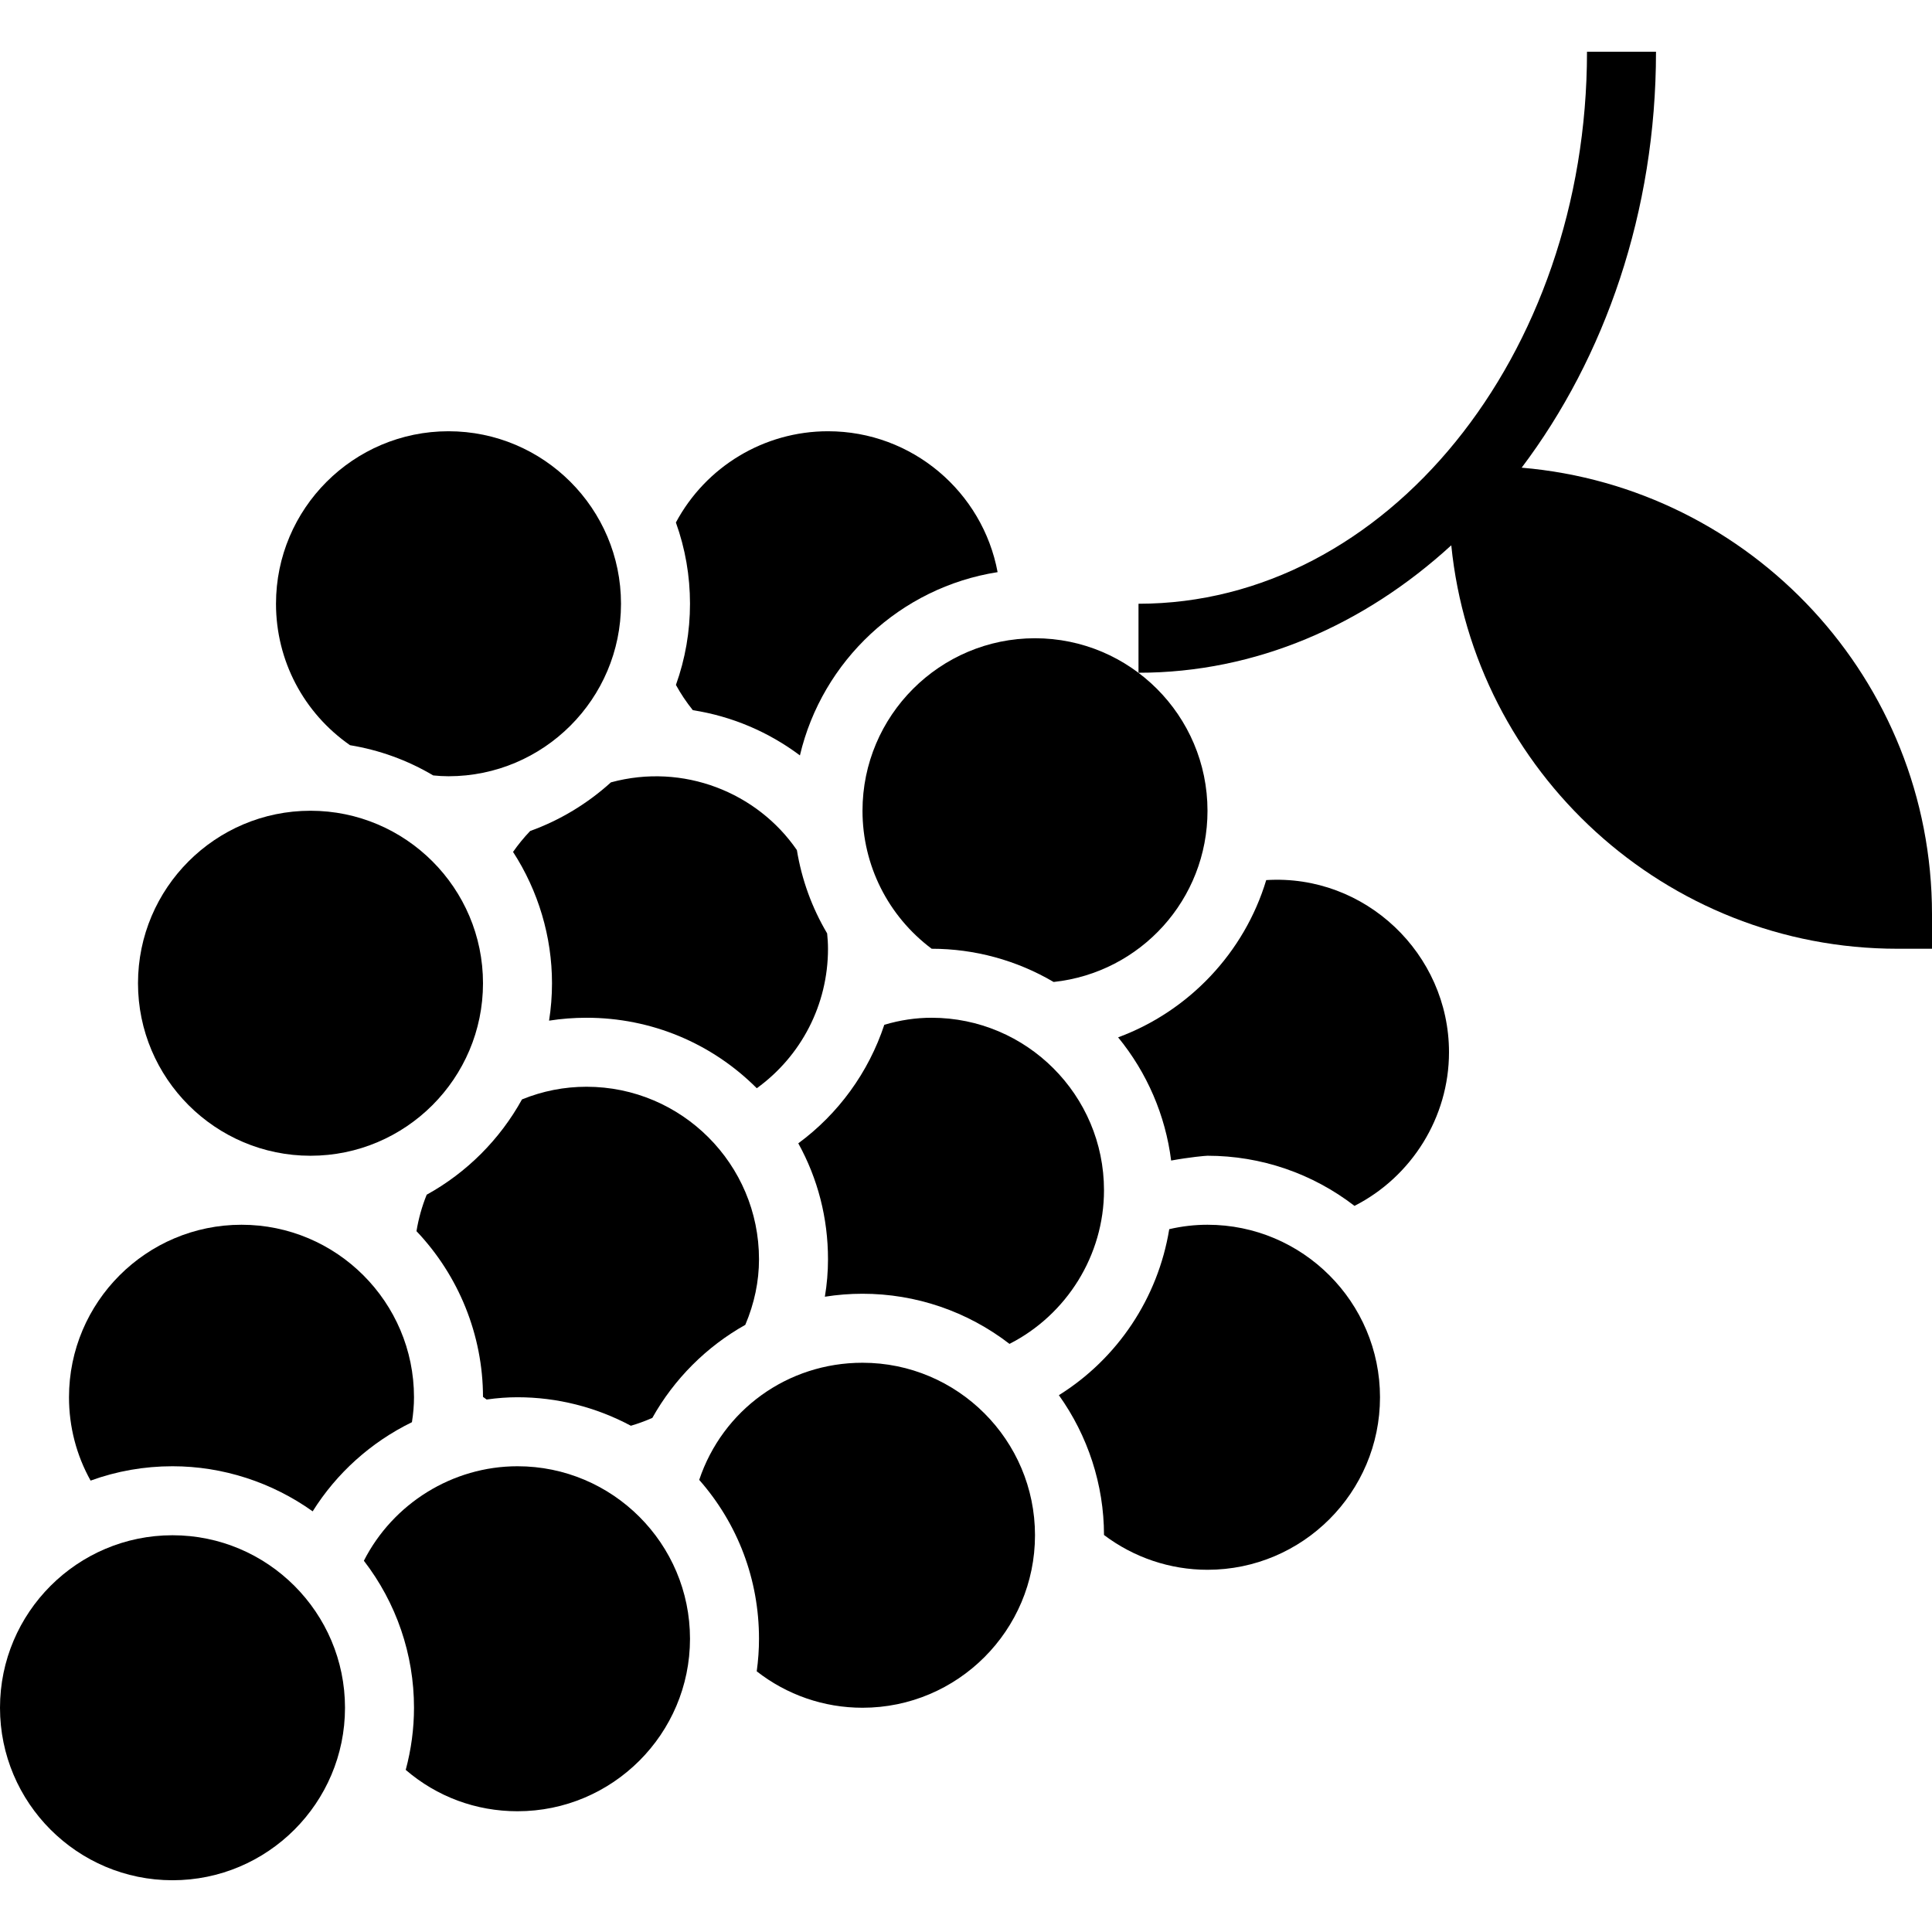 <?xml version="1.0" encoding="iso-8859-1"?>
<!-- Generator: Adobe Illustrator 18.0.0, SVG Export Plug-In . SVG Version: 6.00 Build 0)  -->
<!DOCTYPE svg PUBLIC "-//W3C//DTD SVG 1.1//EN" "http://www.w3.org/Graphics/SVG/1.1/DTD/svg11.dtd">
<svg version="1.1" id="Capa_1" xmlns="http://www.w3.org/2000/svg" xmlns:xlink="http://www.w3.org/1999/xlink" x="0px" y="0px"
	 viewBox="0 0 56 56" style="enable-background:new 0 0 56 56;" xml:space="preserve">
<g>
	<path d="M44.106,13.556C46.517,10.361,48,6.14,48,1.5h-2c0,8.822-5.832,16-13,16v2c3.408,0,6.545-1.387,9.066-3.694
		C42.724,22.364,48.272,27.5,55,27.5h1v-1C56,19.705,50.758,14.12,44.106,13.556z"/>
	<path d="M5,44.5c-2.757,0-5,2.243-5,5s2.243,5,5,5s5-2.243,5-5S7.757,44.5,5,44.5z"/>
	<path d="M9,33.5c2.757,0,5-2.243,5-5s-2.243-5-5-5s-5,2.243-5,5S6.243,33.5,9,33.5z"/>
	<path d="M15,42.5c-1.884,0-3.609,1.081-4.453,2.739C11.488,46.46,12,47.95,12,49.5c0,0.606-0.081,1.21-0.24,1.801
		C12.664,52.078,13.795,52.5,15,52.5c2.757,0,5-2.243,5-5S17.757,42.5,15,42.5z"/>
	<path d="M12,40.5c0-2.757-2.243-5-5-5s-5,2.243-5,5c0,0.856,0.215,1.679,0.626,2.416C3.386,42.64,4.182,42.5,5,42.5
		c1.461,0,2.884,0.466,4.063,1.307c0.692-1.105,1.688-2.004,2.877-2.584C11.98,40.972,12,40.733,12,40.5z"/>
	<path d="M25,39.5c-2.176,0-4.055,1.372-4.733,3.395C21.389,44.171,22,45.785,22,47.5c0,0.312-0.022,0.627-0.066,0.944
		C22.81,49.128,23.88,49.5,25,49.5c2.757,0,5-2.243,5-5S27.757,39.5,25,39.5z"/>
	<path d="M22,36.5c0-2.757-2.243-5-5-5c-0.645,0-1.272,0.124-1.87,0.367c-0.64,1.16-1.603,2.123-2.762,2.762
		c-0.138,0.341-0.237,0.695-0.296,1.057c1.229,1.294,1.925,3.017,1.928,4.803c0.035,0.026,0.07,0.051,0.105,0.077
		C14.419,40.521,14.715,40.5,15,40.5c1.145,0,2.272,0.284,3.286,0.826c0.2-0.058,0.406-0.133,0.622-0.227
		c0.63-1.127,1.57-2.067,2.695-2.698C21.867,37.779,22,37.141,22,36.5z"/>
	<path d="M27,29.5c-0.453,0-0.911,0.068-1.368,0.204c-0.458,1.382-1.332,2.581-2.493,3.436C23.705,34.164,24,35.308,24,36.5
		c0,0.362-0.03,0.725-0.091,1.086C24.269,37.529,24.634,37.5,25,37.5c1.55,0,3.04,0.512,4.261,1.453
		C30.919,38.109,32,36.384,32,34.5C32,31.743,29.757,29.5,27,29.5z"/>
	<path d="M35,35.5c-0.371,0-0.742,0.043-1.109,0.128c-0.326,2-1.502,3.753-3.199,4.812c0.841,1.177,1.307,2.595,1.308,4.053
		c0.866,0.653,1.915,1.008,3,1.008c2.757,0,5-2.243,5-5S37.757,35.5,35,35.5z"/>
	<path d="M36.702,25.51c-0.633,2.103-2.244,3.802-4.293,4.558c0.838,1.022,1.373,2.263,1.537,3.571
		C34.479,33.542,34.935,33.5,35,33.5c1.55,0,3.04,0.512,4.261,1.453C40.919,34.109,42,32.384,42,30.5
		C42,27.644,39.567,25.328,36.702,25.51z"/>
	<path d="M19.592,19.853c0.137,0.251,0.301,0.497,0.49,0.732c1.129,0.176,2.192,0.627,3.104,1.311
		c0.646-2.745,2.913-4.872,5.73-5.312C28.484,14.263,26.444,12.5,24,12.5c-1.854,0-3.544,1.026-4.409,2.645
		C19.863,15.902,20,16.692,20,17.5C20,18.307,19.863,19.097,19.592,19.853z"/>
	<path d="M10.146,21.6c0.856,0.141,1.666,0.435,2.411,0.876C12.703,22.491,12.85,22.5,13,22.5c2.757,0,5-2.243,5-5s-2.243-5-5-5
		s-5,2.243-5,5C8,19.144,8.798,20.662,10.146,21.6z"/>
	<path d="M15.367,24.087c-0.185,0.194-0.35,0.397-0.496,0.606C15.603,25.823,16,27.15,16,28.5c0,0.366-0.029,0.728-0.085,1.084
		C16.271,29.528,16.634,29.5,17,29.5c1.874,0,3.629,0.735,4.936,2.043C23.225,30.61,24,29.12,24,27.5c0-0.15-0.01-0.299-0.025-0.445
		c-0.442-0.747-0.736-1.557-0.877-2.415c-1.149-1.672-3.293-2.533-5.39-1.963C17.028,23.294,16.228,23.777,15.367,24.087z"/>
	<path d="M25,23.5c0,1.583,0.744,3.056,2.005,4c1.248,0.001,2.463,0.333,3.535,0.963C33.064,28.193,35,26.068,35,23.5
		c0-2.757-2.243-5-5-5S25,20.743,25,23.5z"/>
</g>
<g>
</g>
<g>
</g>
<g>
</g>
<g>
</g>
<g>
</g>
<g>
</g>
<g>
</g>
<g>
</g>
<g>
</g>
<g>
</g>
<g>
</g>
<g>
</g>
<g>
</g>
<g>
</g>
<g>
</g>
</svg>
